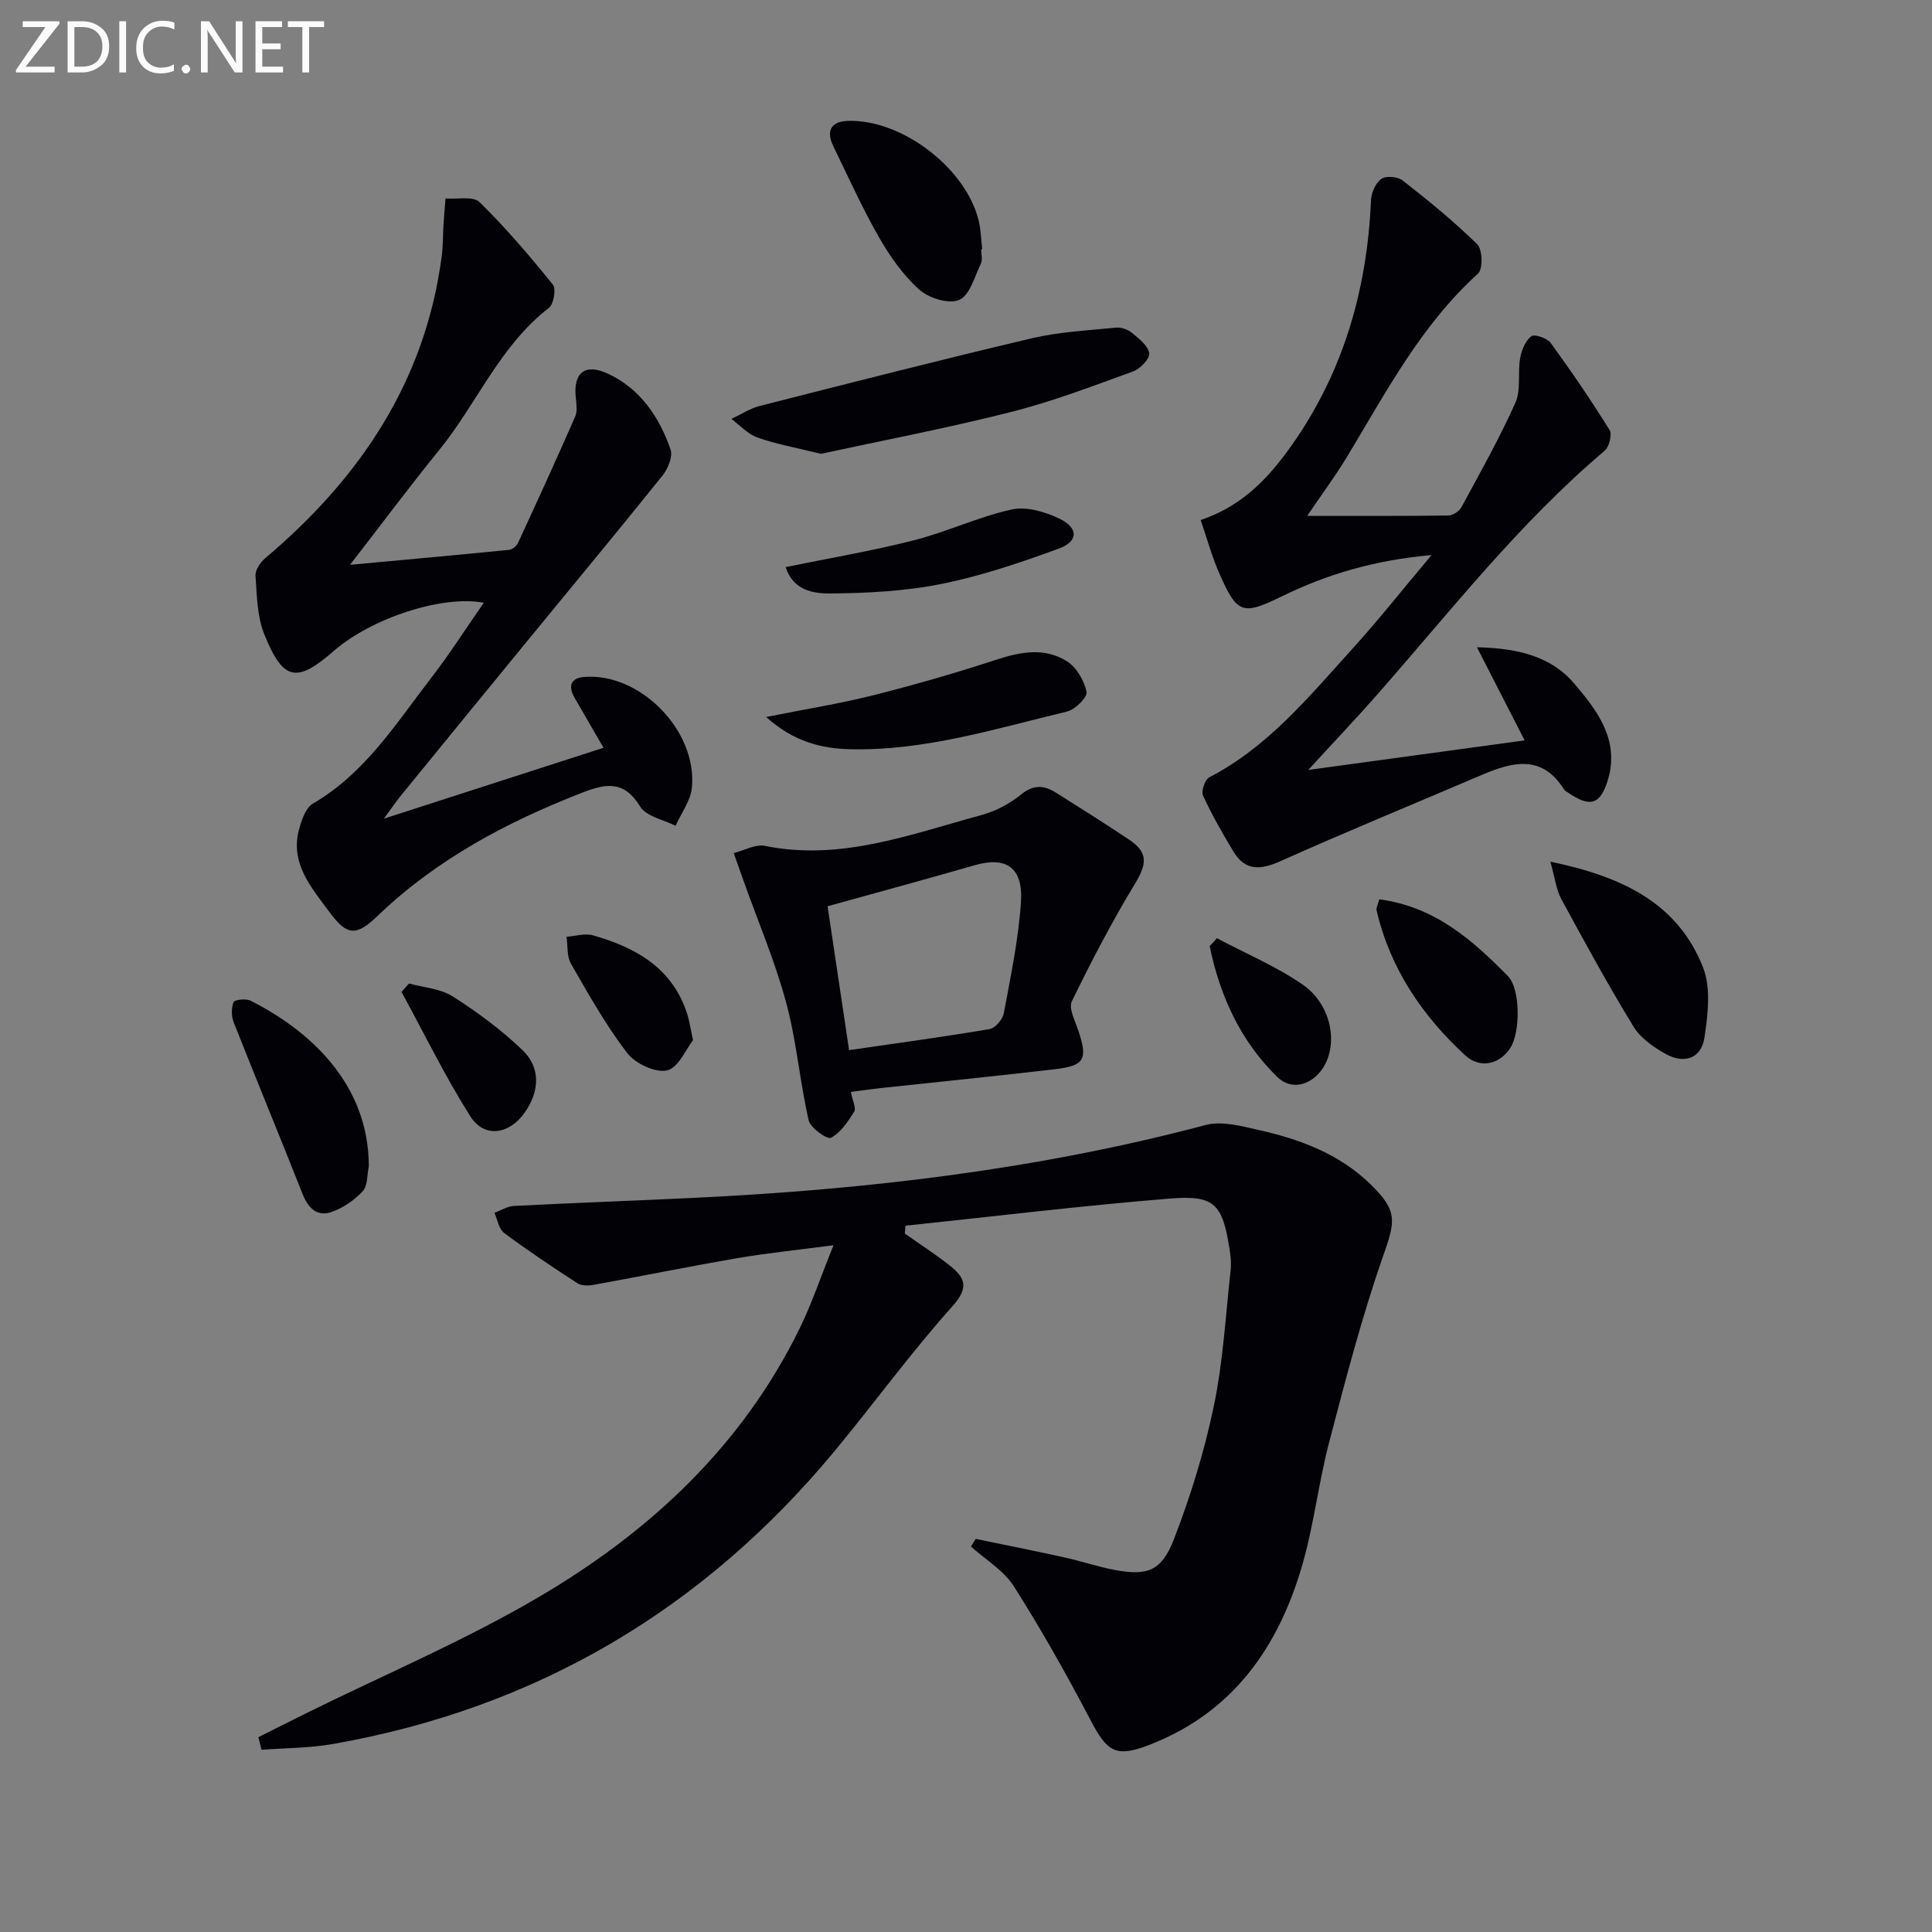 <svg enable-background="new 0 0 400 400" viewBox="0 0 400 400" xmlns="http://www.w3.org/2000/svg"><rect x="0" y="0" width="400" height="400" fill="#808080" stroke="none"/><g fill="#010106"><path d="m202 318.61c6.08 1.26 12.17 2.46 18.23 3.8 3.56.78 7.03 1.97 10.61 2.64 6.68 1.24 9.65.26 12.22-6.4 3.45-8.92 6.3-18.18 8.25-27.53 1.92-9.22 2.44-18.74 3.48-28.13.16-1.47 0-3.01-.24-4.48-1.46-9.2-3.06-11.11-12.24-10.37-18.31 1.48-36.56 3.71-54.84 5.63-.05.54-.09 1.08-.14 1.62 3.13 2.21 6.37 4.3 9.37 6.68 3.17 2.5 3.92 4.55.49 8.38-8.53 9.52-16.08 19.91-24.23 29.78-27.25 32.95-61.86 53.43-104.04 60.85-4.84.85-9.84.82-14.77 1.19-.22-.87-.44-1.74-.66-2.6 3.25-1.63 6.48-3.27 9.74-4.88 16.21-8.02 32.97-15.1 48.51-24.25 22.83-13.44 41.91-31.17 53.8-55.47 2.54-5.19 4.39-10.72 7.03-17.26-7.31.97-13.62 1.6-19.85 2.67-9.96 1.71-19.86 3.73-29.81 5.53-1.08.2-2.51.22-3.36-.33-5.15-3.34-10.26-6.75-15.18-10.41-1.1-.82-1.36-2.75-2-4.17 1.34-.49 2.66-1.35 4.03-1.42 12.45-.64 24.91-1.08 37.36-1.68 35.75-1.72 71.15-5.87 105.86-15.08 3.37-.89 7.45.24 11.05 1.05 8.51 1.91 16.6 4.93 23.02 11.16 5.79 5.61 5.2 7.69 2.65 14.98-4.41 12.62-7.78 25.61-11.17 38.56-2.18 8.33-3.14 16.99-5.52 25.25-4.91 17.05-14.36 30.61-31.62 37.31-7.02 2.73-8.79 1.52-12.28-5.16-4.92-9.39-10.14-18.66-15.82-27.61-2.1-3.31-5.88-5.54-8.9-8.27.34-.55.65-1.06.97-1.58z"/><path d="m79.47 169.5c16.09-5.2 30.59-9.88 45.48-14.68-2.12-3.66-4.07-7.02-6.01-10.39-1.3-2.26-.85-4.02 1.88-4.26 11.58-1.05 23.59 11.06 22.43 22.92-.27 2.71-2.21 5.25-3.38 7.88-2.51-1.28-6.07-1.92-7.32-3.97-3.3-5.4-6.99-4.84-11.95-2.91-15.64 6.08-30.22 13.81-42.44 25.55-4.42 4.24-6.32 4.12-9.92-.77-3.8-5.14-8.34-10.21-6.25-17.44.53-1.84 1.36-4.23 2.8-5.06 10.77-6.25 17.17-16.54 24.46-25.98 3.84-4.97 7.22-10.29 10.91-15.6-8.61-1.63-23.25 3.19-31.04 9.97-7.7 6.71-10.49 6.25-14.4-3.43-1.49-3.69-1.53-8.03-1.82-12.1-.08-1.18.98-2.79 1.99-3.64 19.61-16.55 33.17-36.6 36.57-62.59.28-2.13.23-4.31.36-6.47.11-1.81.28-3.63.42-5.44 2.4.2 5.71-.54 7.03.75 5.44 5.32 10.4 11.15 15.19 17.08.71.88.19 4.05-.81 4.82-10.19 7.86-14.93 19.87-22.77 29.5-6.05 7.44-11.79 15.15-18.41 23.7 11.69-1.08 22.32-2.04 32.94-3.1.66-.07 1.54-.78 1.83-1.41 4.01-8.68 7.99-17.38 11.83-26.14.49-1.11.29-2.6.15-3.88-.58-5.17 1.8-7.28 6.63-5.05 6.67 3.09 10.63 8.94 12.98 15.68.51 1.46-.53 4-1.65 5.4-9.12 11.37-18.44 22.59-27.68 33.86-8.86 10.81-17.7 21.63-26.54 32.47-.92 1.14-1.75 2.36-3.49 4.73z"/><path d="m248.59 107.67c8.18-2.76 13.45-8.12 17.87-14.13 11.36-15.45 16.58-33.05 17.39-52.1.07-1.55.96-3.56 2.14-4.4.96-.68 3.39-.48 4.4.31 5.34 4.19 10.63 8.48 15.46 13.23 1.09 1.07 1.2 5.12.17 6.05-11.86 10.72-19.09 24.66-27.18 38.02-2.37 3.91-5.11 7.6-8.2 12.16 10.35 0 19.78.05 29.21-.08.93-.01 2.25-.86 2.71-1.7 3.87-7.14 7.87-14.23 11.18-21.63 1.2-2.69.45-6.19.99-9.26.29-1.64 1.08-3.56 2.3-4.52.63-.5 3.28.36 4 1.35 4.28 5.87 8.37 11.88 12.21 18.05.57.91-.06 3.49-1 4.29-17.65 14.92-31.8 33.07-46.94 50.31-4.36 4.97-8.92 9.76-14.44 15.79 15.75-2.15 30.22-4.13 44.8-6.12-3.24-6.32-6.27-12.25-9.87-19.28 8.76.19 15.49 2.03 20.17 7.54 4.65 5.48 9.33 11.56 7.01 19.66-1.55 5.42-3.73 6.05-8.32 2.89-.27-.19-.63-.33-.79-.59-4.58-7.38-10.71-5.79-17.12-3.05-13.88 5.94-27.86 11.66-41.63 17.83-4.14 1.85-7.29 2.08-9.75-2-2.27-3.76-4.46-7.6-6.29-11.58-.42-.91.39-3.31 1.29-3.77 12.14-6.28 20.6-16.65 29.51-26.47 5.43-5.98 10.45-12.33 16.52-19.55-11.88 1.06-21.62 3.97-30.92 8.51-8.24 4.03-9.31 3.72-13.04-4.75-1.53-3.47-2.52-7.17-3.84-11.01z"/><path d="m176.16 226.07c.36 1.89 1.14 3.38.69 4.09-1.29 2.06-2.8 4.34-4.81 5.41-.75.4-4.25-2.03-4.61-3.6-1.84-8.06-2.51-16.42-4.66-24.38-2.31-8.56-5.82-16.79-8.8-25.16-.69-1.94-1.37-3.87-2.06-5.81 2.16-.54 4.49-1.89 6.45-1.49 15.7 3.19 30.11-2.39 44.73-6.35 2.96-.8 5.95-2.35 8.32-4.29 2.61-2.13 4.79-1.9 7.23-.37 5.06 3.18 10.11 6.37 15.09 9.69 4.01 2.68 3.75 5.04 1.28 9.11-4.78 7.89-9.06 16.09-13.1 24.39-.7 1.44.65 4 1.31 5.95 2.02 6.01 1.39 7.38-4.75 8.1-12.02 1.42-24.07 2.61-36.11 3.91-1.95.21-3.89.5-6.2.8zm-4.82-38.44c1.4 9.34 2.88 19.26 4.45 29.79 10.18-1.48 19.67-2.76 29.1-4.36 1.17-.2 2.7-2.01 2.94-3.28 1.42-7.63 3.03-15.28 3.55-23 .48-7.2-3.09-9.52-9.56-7.65-9.8 2.83-19.64 5.49-30.48 8.5z"/><path d="m169.95 93.96c-5.22-1.29-9.29-2.02-13.14-3.38-1.99-.7-3.6-2.52-5.38-3.84 1.95-.92 3.81-2.17 5.86-2.69 18.75-4.77 37.49-9.57 56.32-14.01 5.68-1.34 11.62-1.62 17.46-2.21 1.05-.11 2.41.37 3.24 1.05 1.46 1.2 3.35 2.64 3.63 4.23.19 1.07-1.84 3.24-3.3 3.77-8.38 3.04-16.75 6.26-25.37 8.43-13.29 3.37-26.78 5.93-39.32 8.65z"/><path d="m158.62 148.45c8.33-1.67 15.34-2.78 22.2-4.51 8.51-2.15 16.97-4.57 25.31-7.31 5.12-1.68 10.16-2.66 14.82.32 1.96 1.25 3.53 3.98 4.01 6.3.22 1.08-2.36 3.67-4.04 4.07-14.81 3.54-29.47 8.17-44.93 7.8-5.97-.15-11.67-1.56-17.37-6.67z"/><path d="m203.14 51.61c0 1 .33 2.15-.06 2.96-1.3 2.7-2.3 6.58-4.49 7.53-2.13.93-6.32-.38-8.29-2.16-3.37-3.03-6.12-6.97-8.39-10.95-3.45-6.03-6.29-12.4-9.35-18.65-1.59-3.25-.53-5.23 3.09-5.32 11.19-.27 24.35 9.83 26.98 20.68.46 1.91.49 3.92.72 5.89-.08.01-.14.01-.21.02z"/><path d="m320.98 178.4c14.84 3.07 26.35 8.54 31.61 21.88 1.68 4.26 1.01 9.77.3 14.54-.63 4.26-4.11 5.55-7.99 3.41-2.54-1.4-5.26-3.31-6.72-5.71-5.28-8.64-10.13-17.54-14.96-26.44-1.02-1.91-1.26-4.24-2.24-7.68z"/><path d="m76.36 241.44c-.38 1.77-.2 4.04-1.25 5.18-1.73 1.87-4.1 3.49-6.5 4.32-2.96 1.02-4.81-.81-5.96-3.72-4.69-11.87-9.57-23.67-14.26-35.54-.49-1.25-.53-2.99-.03-4.19.22-.53 2.57-.79 3.51-.31 11.89 6 24.46 16.93 24.49 34.26z"/><path d="m162.67 117.41c9.12-1.87 17.93-3.35 26.55-5.55 6.85-1.75 13.37-4.86 20.25-6.38 3.04-.67 6.92.48 9.88 1.91 3.99 1.93 3.93 4.71-.18 6.21-7.91 2.89-15.98 5.63-24.22 7.29-7.53 1.51-15.36 1.92-23.06 1.98-3.38.03-7.69-.57-9.22-5.46z"/><path d="m285.57 186.2c11.53 1.51 19.28 8.45 26.61 15.87 2.64 2.67 2.58 11.55.59 14.77-2.13 3.44-6.25 4.57-9.4 1.67-8.92-8.21-15.55-17.99-18.36-30-.13-.55.28-1.23.56-2.31z"/><path d="m84.68 203.62c3.05.85 6.51 1.06 9.06 2.68 5.1 3.25 10.05 6.92 14.41 11.09 3.87 3.7 3.58 8.67.38 13.1s-8.3 5.15-11.16.62c-5.23-8.27-9.54-17.13-14.24-25.74.5-.58 1.02-1.17 1.55-1.75z"/><path d="m143.48 215.36c-1.44 1.81-3.02 5.72-5.37 6.25-2.44.55-6.6-1.42-8.27-3.61-4.41-5.76-8-12.16-11.63-18.48-.88-1.53-.64-3.7-.92-5.57 1.83-.13 3.8-.77 5.46-.3 8.94 2.53 16.56 6.81 19.58 16.44.39 1.26.57 2.58 1.15 5.27z"/><path d="m251.95 194.25c5.94 3.15 12.23 5.8 17.73 9.58 6.04 4.15 7.52 12.51 4.09 17.48-2.34 3.39-6.4 4.53-9.34 1.65-7.63-7.47-11.87-16.8-13.98-27.08.51-.53 1.01-1.08 1.5-1.63z"/></g><path d="m12.4 4.8-7.1 9h6v1.2h-8v-.5l6.1-8.9h-4.7v-1.2h7.6v.4z" fill="#fafbfa"/><path d="m14 14v-9.6h3c1.6 0 2.9.5 4 1.4s1.6 2.2 1.6 3.8-.5 3-1.6 3.9-2.4 1.5-4 1.5h-3zm1.4-8.4v8.2h1.6c1.3 0 2.4-.4 3.1-1.1s1.1-1.8 1.1-3.1-.4-2.3-1.2-3-1.8-1-3.1-1z" fill="#fafbfa"/><path d="m26.1 4.4v10.6h-1.4v-10.6z" fill="#fafbfa"/><path d="m36.1 14.6c-.8.4-1.8.6-2.9.6-1.5 0-2.7-.5-3.6-1.4s-1.4-2.2-1.4-3.8c0-1.7.5-3.1 1.5-4.1s2.3-1.6 3.9-1.6c1 0 1.8.1 2.5.4v1.4c-.8-.4-1.6-.6-2.5-.6-1.2 0-2.1.4-2.9 1.2s-1.1 1.8-1.1 3.2c0 1.3.3 2.3 1 3s1.6 1.1 2.7 1.1c1 0 2-.2 2.7-.7v1.3z" fill="#fafbfa"/><path d="m37.6 14.3c0-.2.1-.5.3-.6s.4-.3.6-.3c.3 0 .5.1.6.3s.3.4.3.6-.1.4-.3.6-.4.3-.6.3c-.3 0-.5-.1-.6-.3s-.3-.4-.3-.6z" fill="#fafbfa"/><path d="m50.2 15h-1.6l-5.3-8.2c-.2-.2-.3-.5-.4-.7 0 .2.1.7.1 1.5v7.4h-1.4v-10.6h1.7l5.2 8.1c.2.4.4.6.4.7 0-.3-.1-.8-.1-1.5v-7.3h1.4z" fill="#fafbfa"/><path d="m58.6 15h-5.7v-10.6h5.5v1.2h-4.1v3.4h3.8v1.2h-3.8v3.6h4.3z" fill="#fafbfa"/><path d="m67.1 5.6h-3.1v9.4h-1.4v-9.4h-3v-1.2h7.5z" fill="#fafbfa"/></svg>
